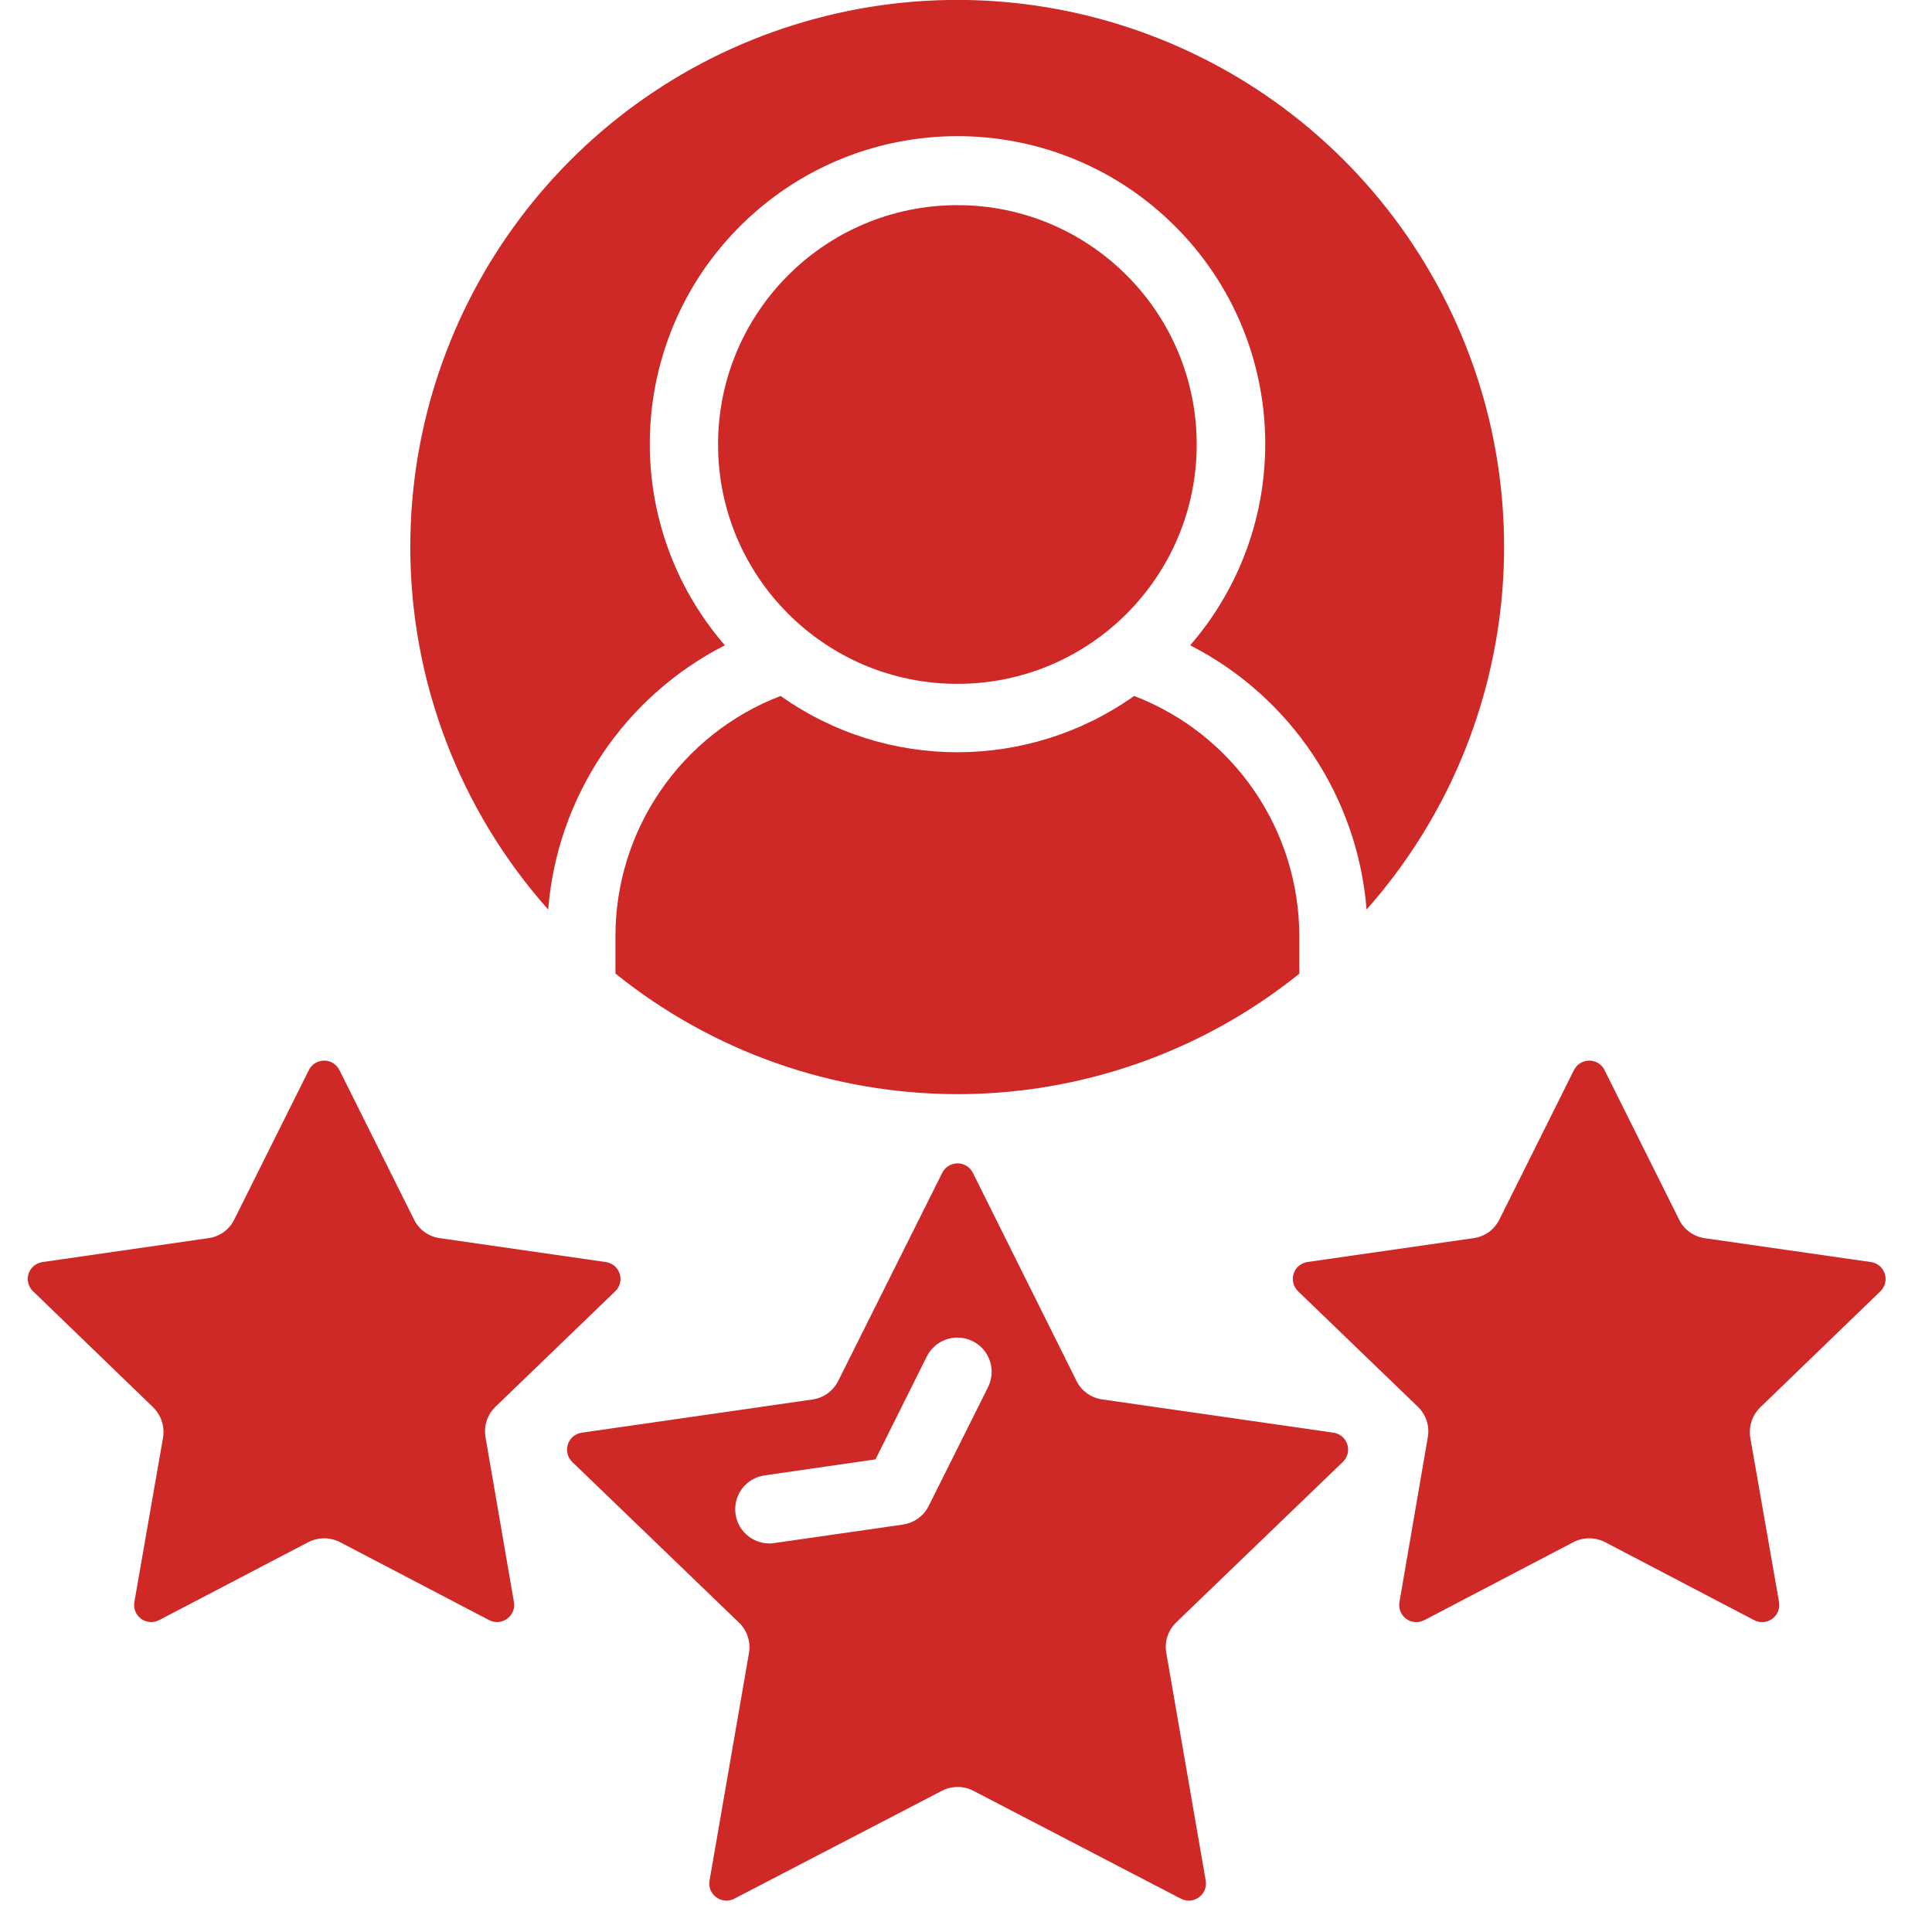 <?xml version="1.0" encoding="UTF-8"?> <svg xmlns="http://www.w3.org/2000/svg" width="27" height="27" viewBox="0 0 27 27" fill="none"> <g clip-path="url(#clip0_362_20)"> <path d="M13.38 9.557C15.227 9.557 16.724 8.059 16.724 6.212C16.724 4.365 15.227 2.867 13.38 2.867C11.532 2.867 10.035 4.365 10.035 6.212C10.035 8.059 11.532 9.557 13.38 9.557Z" fill="#CE2927"></path> <path d="M8.601 18.043L6.924 19.66C6.81 19.769 6.758 19.929 6.785 20.085L7.182 22.387C7.199 22.477 7.162 22.569 7.087 22.623C7.013 22.677 6.914 22.684 6.833 22.64L4.75 21.551C4.612 21.481 4.448 21.481 4.31 21.551L2.227 22.64C2.146 22.684 2.047 22.677 1.972 22.623C1.898 22.569 1.861 22.477 1.878 22.387L2.279 20.089C2.304 19.932 2.25 19.773 2.136 19.663L0.459 18.043C0.395 17.98 0.372 17.886 0.399 17.8C0.427 17.715 0.501 17.652 0.59 17.638L2.915 17.303C3.07 17.282 3.204 17.185 3.273 17.045L4.315 14.957C4.355 14.875 4.438 14.822 4.53 14.822C4.621 14.822 4.705 14.875 4.745 14.957L5.787 17.045C5.856 17.185 5.99 17.282 6.145 17.303L8.47 17.638C8.559 17.652 8.633 17.715 8.66 17.8C8.688 17.886 8.665 17.98 8.601 18.043Z" fill="#CE2927"></path> <path d="M5.734 7.646C5.734 9.513 6.42 11.316 7.661 12.711C7.787 11.134 8.722 9.737 10.13 9.018C8.628 7.283 8.753 4.674 10.414 3.091C12.075 1.507 14.688 1.507 16.349 3.091C18.01 4.674 18.135 7.283 16.633 9.018C18.04 9.738 18.973 11.135 19.098 12.711C21.354 10.164 21.655 6.432 19.836 3.557C18.017 0.681 14.517 -0.646 11.249 0.302C7.981 1.249 5.733 4.243 5.734 7.646Z" fill="#CE2927"></path> <path d="M13.38 15.291C15.118 15.291 16.804 14.697 18.158 13.608V13.088C18.16 11.598 17.242 10.26 15.85 9.726C14.37 10.775 12.389 10.775 10.909 9.726C9.517 10.26 8.599 11.598 8.601 13.088V13.606C9.955 14.696 11.641 15.29 13.38 15.291Z" fill="#CE2927"></path> <path d="M18.768 20.429C18.833 20.366 18.857 20.271 18.828 20.184C18.8 20.098 18.726 20.035 18.636 20.022L15.403 19.557C15.248 19.535 15.113 19.438 15.043 19.297L13.596 16.39C13.555 16.309 13.473 16.258 13.382 16.258C13.291 16.258 13.209 16.309 13.168 16.39L11.714 19.299C11.644 19.439 11.51 19.536 11.355 19.558L8.129 20.022C8.039 20.035 7.964 20.099 7.936 20.185C7.908 20.272 7.932 20.367 7.997 20.431L10.328 22.677C10.442 22.787 10.494 22.946 10.467 23.102L9.916 26.281C9.9 26.371 9.937 26.462 10.01 26.515C10.083 26.569 10.181 26.577 10.261 26.535L13.163 25.027C13.301 24.955 13.465 24.955 13.604 25.027L16.504 26.535C16.585 26.577 16.683 26.569 16.756 26.515C16.829 26.462 16.866 26.371 16.85 26.281L16.299 23.098C16.271 22.942 16.324 22.783 16.438 22.673L18.768 20.429ZM13.809 19.384L12.978 21.047C12.908 21.187 12.774 21.283 12.619 21.306L10.822 21.564C10.799 21.568 10.776 21.569 10.753 21.57C10.502 21.57 10.293 21.376 10.276 21.126C10.258 20.875 10.437 20.654 10.685 20.619L12.235 20.395L12.952 18.957C13.029 18.804 13.181 18.704 13.352 18.694C13.523 18.684 13.686 18.766 13.78 18.909C13.874 19.052 13.884 19.234 13.807 19.387L13.809 19.384Z" fill="#CE2927"></path> <path d="M18.139 18.044L19.815 19.66C19.929 19.77 19.982 19.929 19.954 20.085L19.558 22.387C19.541 22.478 19.578 22.57 19.652 22.624C19.727 22.678 19.826 22.684 19.907 22.641L21.99 21.551C22.128 21.481 22.291 21.481 22.43 21.551L24.513 22.641C24.594 22.684 24.693 22.678 24.767 22.624C24.842 22.57 24.878 22.478 24.862 22.387L24.46 20.089C24.436 19.932 24.489 19.774 24.604 19.664L26.281 18.044C26.345 17.98 26.368 17.887 26.34 17.801C26.313 17.715 26.239 17.652 26.15 17.638L23.825 17.304C23.67 17.282 23.536 17.186 23.467 17.046L22.425 14.957C22.385 14.874 22.302 14.822 22.21 14.822C22.118 14.822 22.035 14.874 21.995 14.957L20.953 17.045C20.884 17.185 20.75 17.281 20.595 17.303L18.27 17.637C18.18 17.651 18.106 17.714 18.079 17.8C18.051 17.886 18.074 17.98 18.139 18.044Z" fill="#CE2927"></path> </g> <defs> <clipPath id="clip0_362_20"> <rect width="26.759" height="26.759" fill="white"></rect> </clipPath> </defs> </svg> 